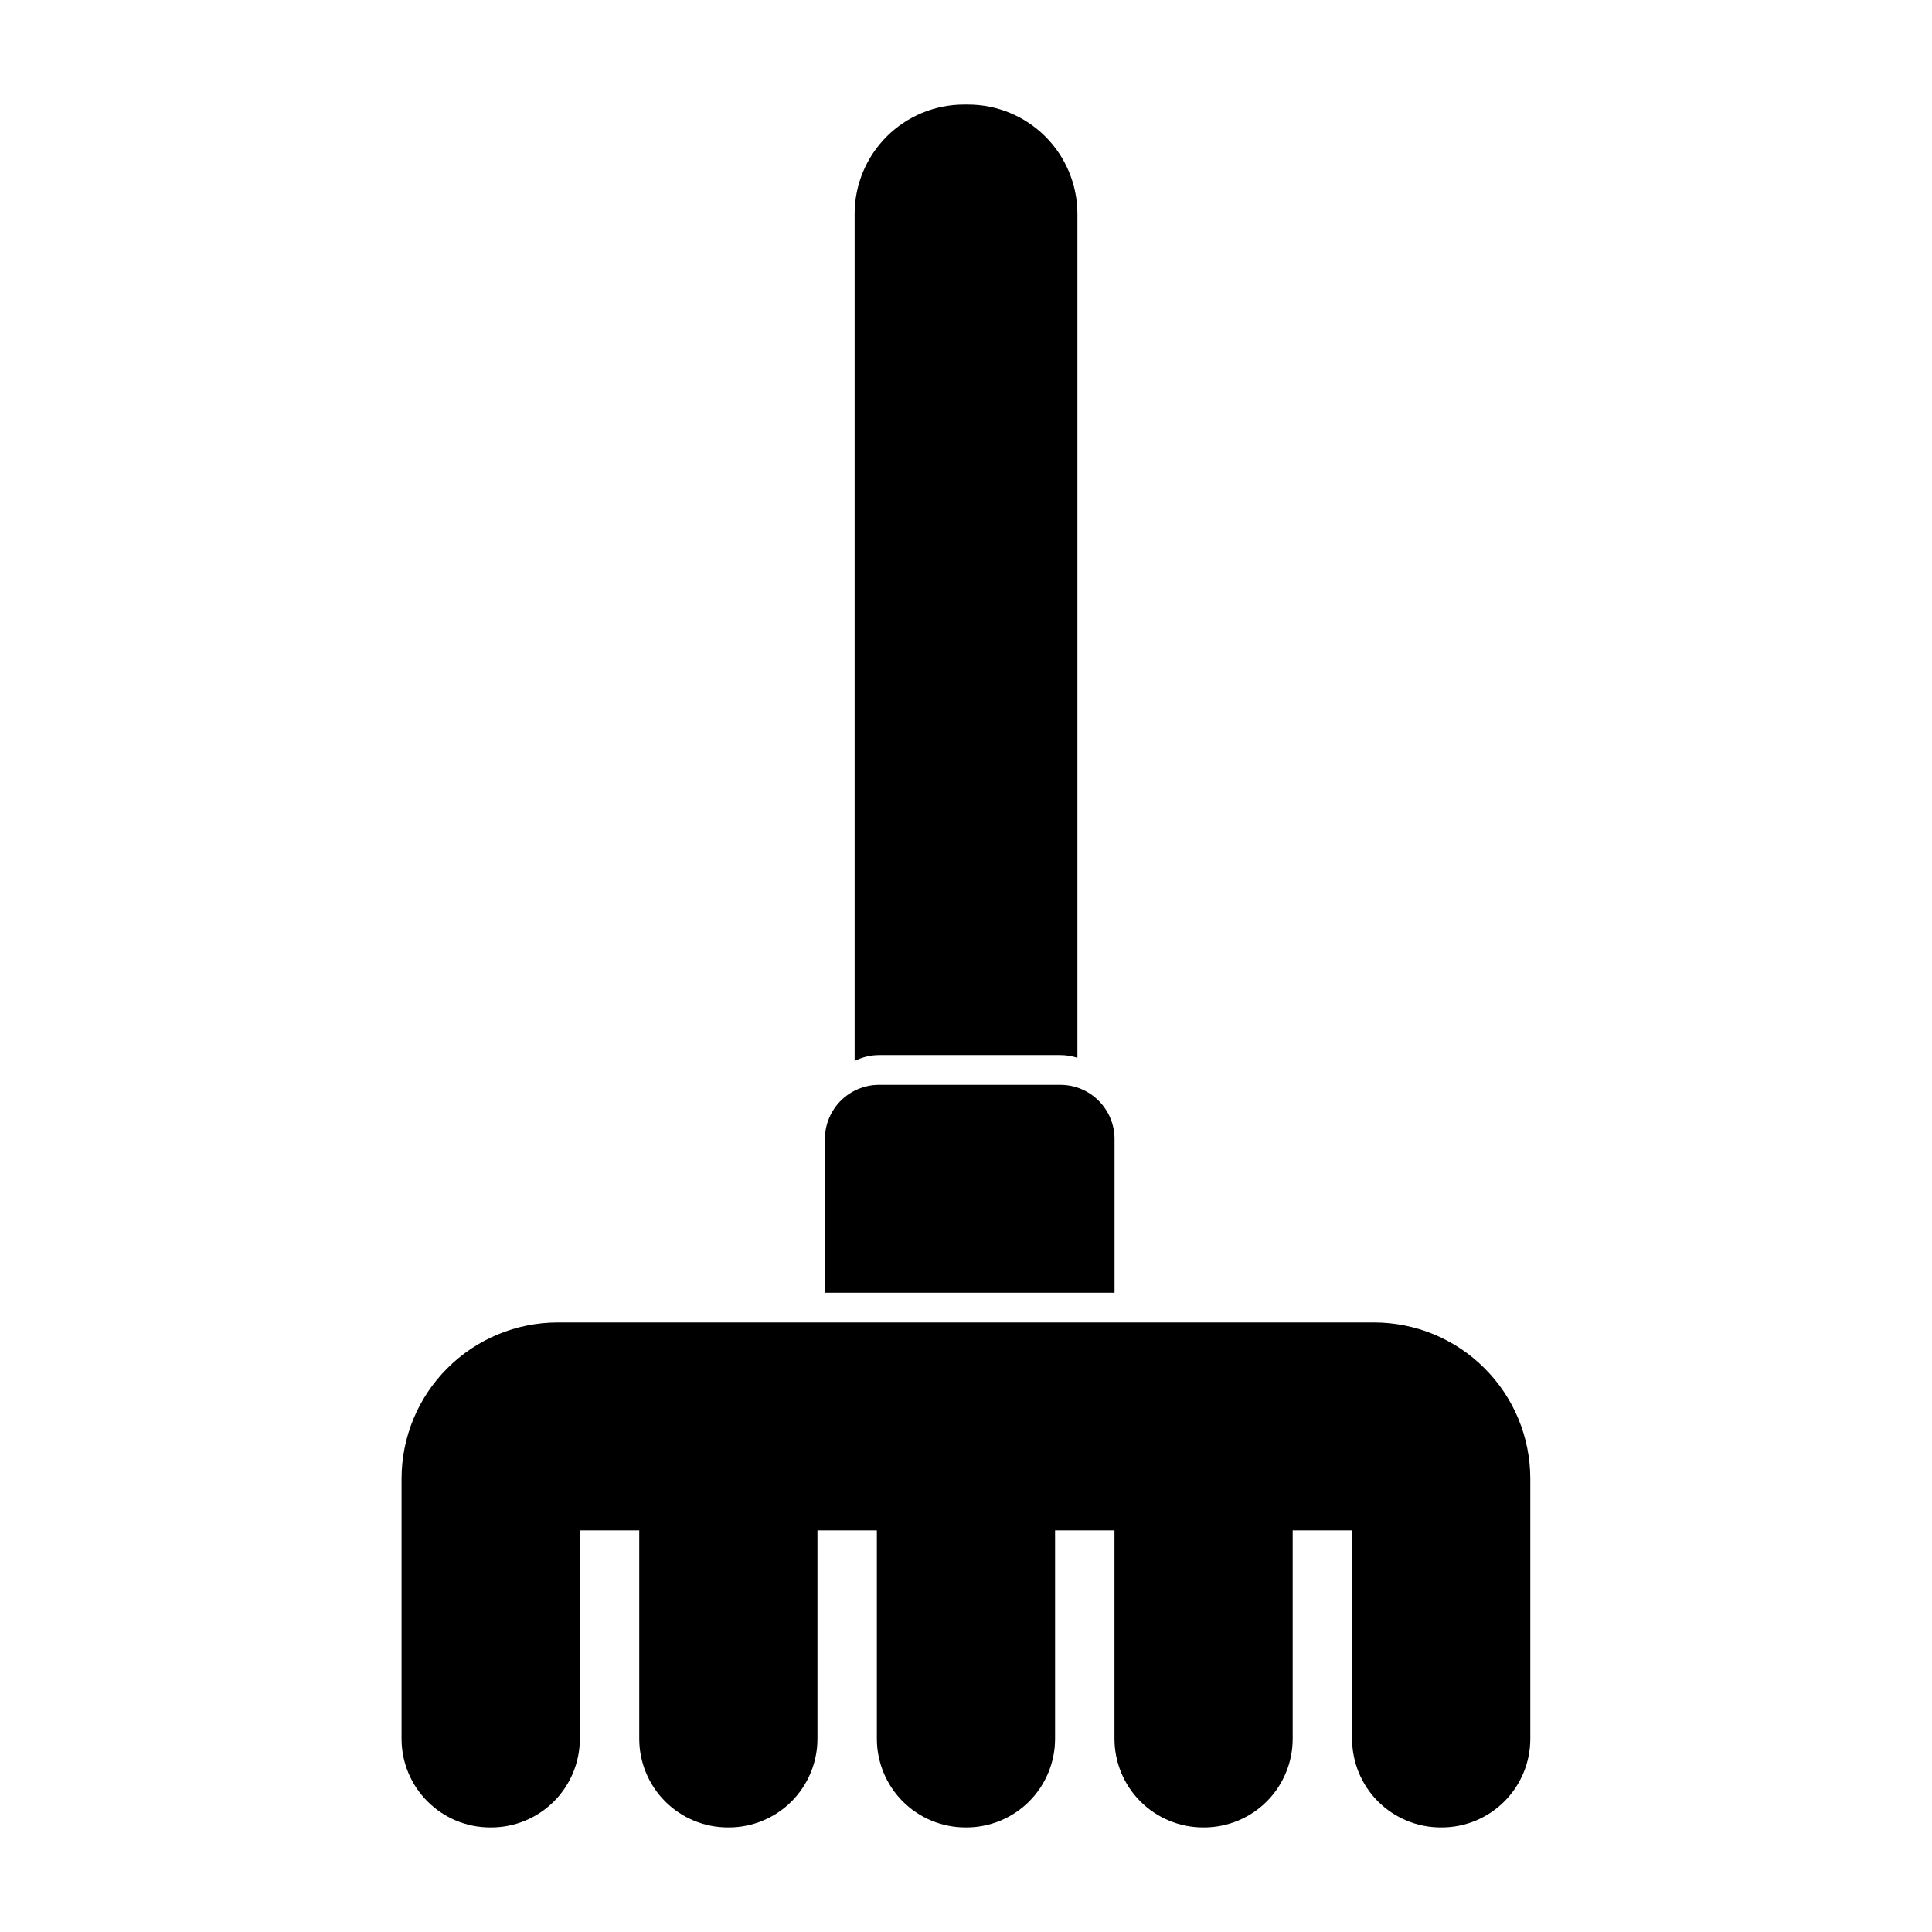 <?xml version="1.0" encoding="UTF-8"?>
<!-- Uploaded to: ICON Repo, www.iconrepo.com, Generator: ICON Repo Mixer Tools -->
<svg fill="#000000" width="800px" height="800px" version="1.1" viewBox="144 144 512 512" xmlns="http://www.w3.org/2000/svg">
 <path d="m274.16 628.29c6.234 0 12.219-2.473 16.625-6.879 4.41-4.41 6.879-10.391 6.879-16.625v-55.215h15.742v55.215c0 6.234 2.473 12.219 6.879 16.625 4.41 4.41 10.391 6.879 16.625 6.879h0.219c6.234 0 12.219-2.473 16.625-6.879 4.41-4.41 6.879-10.391 6.879-16.625v-55.215h15.742v55.215c0 6.234 2.473 12.219 6.879 16.625 4.41 4.41 10.391 6.879 16.625 6.879h0.219c6.234 0 12.219-2.473 16.625-6.879 4.41-4.41 6.879-10.391 6.879-16.625v-55.215h15.742v55.215c0 6.234 2.473 12.219 6.879 16.625 4.41 4.41 10.391 6.879 16.625 6.879h0.219c6.234 0 12.219-2.473 16.625-6.879 4.41-4.41 6.879-10.391 6.879-16.625v-55.215h15.742v55.215c0 6.234 2.473 12.219 6.879 16.625 4.41 4.41 10.391 6.879 16.625 6.879h0.219c12.988 0 23.508-10.516 23.508-23.508v-68.895c0-10.988-4.359-21.523-12.137-29.285-7.762-7.777-18.293-12.137-29.285-12.137h-216.29c-10.988 0-21.523 4.359-29.285 12.137-7.777 7.762-12.137 18.293-12.137 29.285v68.895c0 12.988 10.516 23.508 23.508 23.508h0.219zm88.449-141.7h76.754v-40.73c0-7.934-6.438-14.375-14.375-14.375h-48.004c-7.934 0-14.375 6.438-14.375 14.375zm7.871-61.418c1.953-0.992 4.156-1.559 6.504-1.559h48.004c1.59 0 3.102 0.25 4.535 0.723v-223.66c0-7.684-3.055-15.051-8.484-20.484-5.434-5.434-12.801-8.484-20.484-8.484h-1.102c-7.684 0-15.051 3.055-20.484 8.484-5.434 5.434-8.484 12.801-8.484 20.484v224.5z" fill-rule="evenodd"/>
</svg>